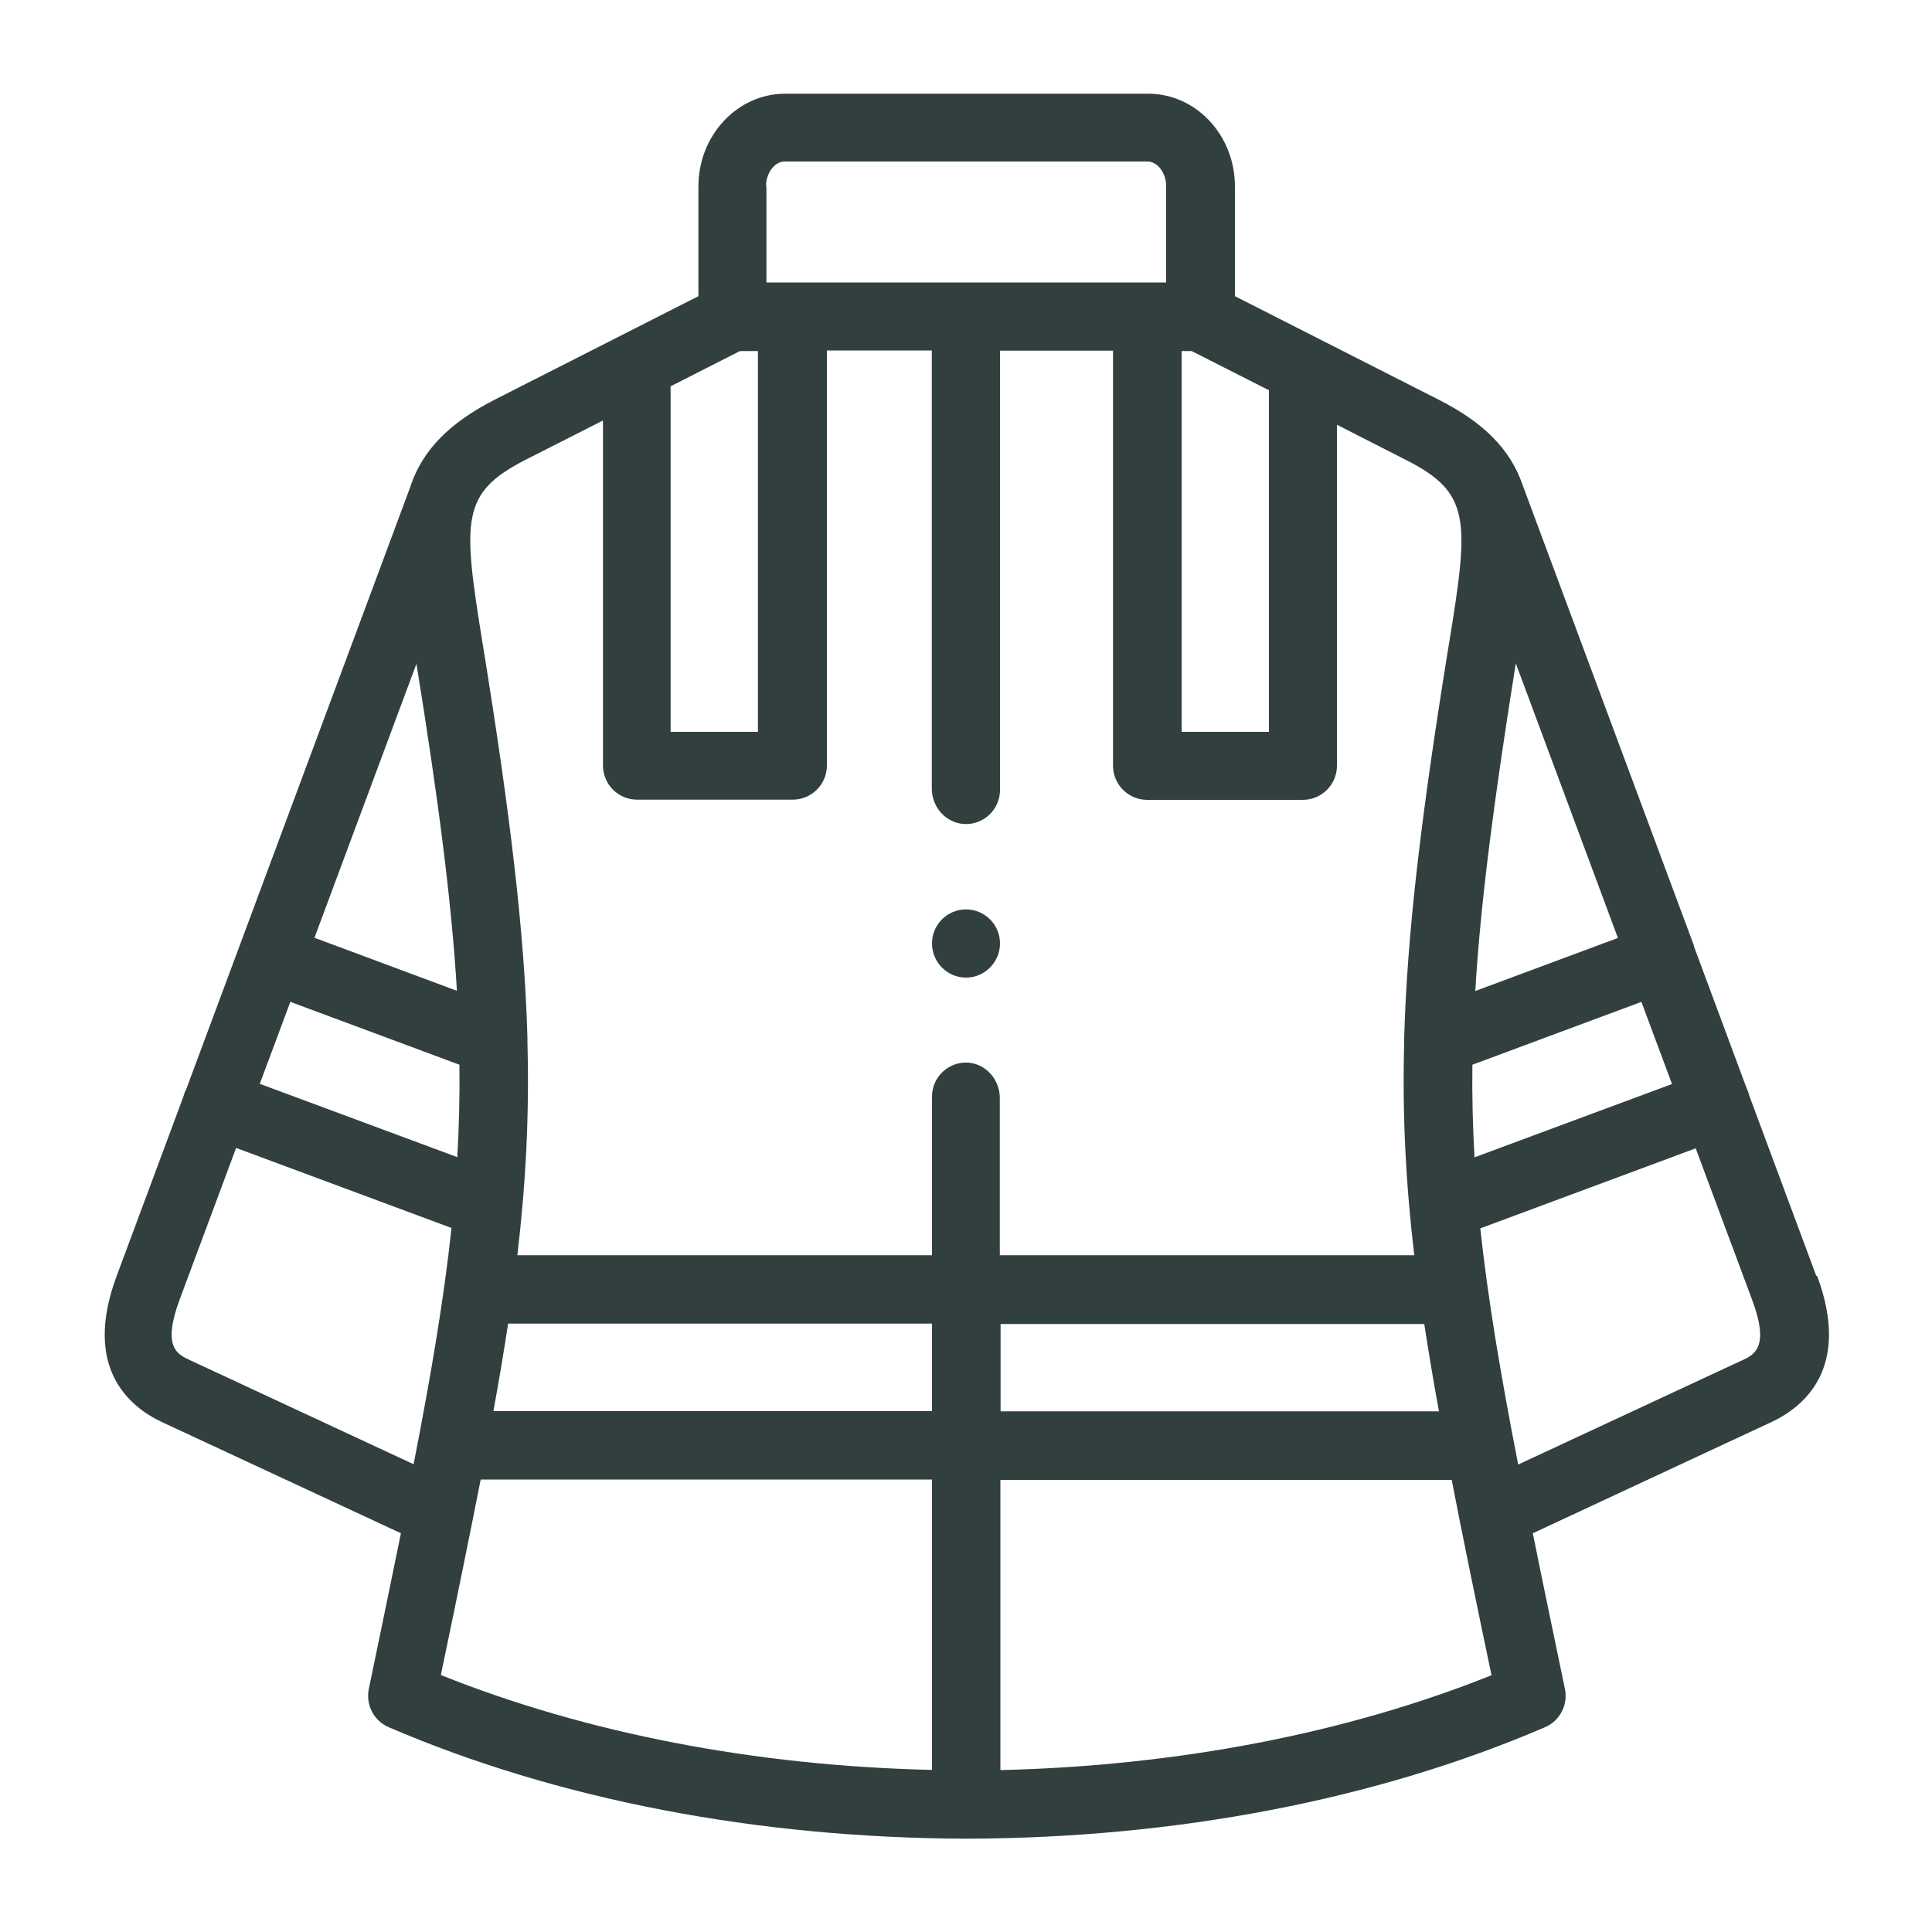 <?xml version="1.0" encoding="UTF-8"?>
<svg xmlns="http://www.w3.org/2000/svg" id="Capa_1" version="1.1" viewBox="0 0 100 100">
  <defs>
    <style>
      .st0 {
        fill: #323f3f;
      }
    </style>
  </defs>
  <path class="st0" d="M94.01,66.04l-3.46-9.31c-.02-.07-.03-.13-.06-.2-.02-.07-.05-.13-.08-.19l-2.73-7.35s0-.02,0-.02c0,0,0-.01,0-.02l-8.86-23.82s-.01-.02-.01-.03c-.64-1.85-2.02-3.24-4.36-4.42l-10.53-5.35s0,0,0,0v-5.68c0-2.65-2.01-4.8-4.49-4.8h-18.79c-2.47,0-4.49,2.15-4.49,4.8v5.68s0,0,0,0l-10.53,5.35c-2.34,1.19-3.72,2.59-4.36,4.44,0,0,0,.01,0,.02l-11.61,31.21c-.03.06-.06.13-.09.19-.02.07-.04.13-.06.2l-3.46,9.3c-1.79,4.8.7,6.8,2.35,7.57l12.36,5.75s0,0,0,.01c-.5,2.45-1.05,5.11-1.66,8.05-.17.82.26,1.65,1.03,1.98,8.72,3.75,19.07,5.74,29.93,5.77h0c10.85-.03,21.2-2.02,29.92-5.77.77-.33,1.2-1.16,1.03-1.98-.61-2.94-1.17-5.61-1.66-8.05,0,0,0,0,0-.01l12.36-5.76c1.64-.77,4.14-2.77,2.35-7.57h0ZM78.45,34.37s.01-.01.02,0l5.27,14.17s0,.01,0,.01l-7.37,2.74s-.01,0-.01,0c.28-4.67.98-9.95,2.09-16.91h0ZM76.21,55.11s0,0,0,0l8.74-3.25s.01,0,.01,0l1.58,4.24s0,.01,0,.01l-10.21,3.79s-.01,0-.01,0c-.09-1.59-.13-3.16-.11-4.78ZM61.17,18.17s0,0,0,0h.51s0,0,0,0l4,2.03s0,0,0,0v17.68s0,0,0,0h-4.52s0,0,0,0v-19.71h0ZM39.65,9.63c0-.68.45-1.27.96-1.27h18.79c.51,0,.96.59.96,1.27v4.99s0,0,0,0h-20.69s0,0,0,0v-4.99ZM34.72,19.99s0,0,0,0l3.58-1.82s0,0,0,0h.93s0,0,0,0v19.71s0,0,0,0h-4.52s0,0,0,0v-17.89ZM21.54,34.38s.02,0,.02,0c1.12,6.95,1.81,12.23,2.09,16.9,0,0,0,.01-.01,0l-7.36-2.74s0,0,0-.01l5.27-14.16ZM15.03,51.86s0,0,.01,0l8.74,3.25s0,0,0,0c.02,1.62-.02,3.19-.11,4.78,0,0,0,.01-.01,0l-10.21-3.79s0,0,0-.01l1.58-4.24ZM21.41,75.79l-11.58-5.39c-.65-.3-1.45-.67-.53-3.14l2.92-7.84s0,0,.01,0l11.14,4.14s0,0,0,0c-.39,3.63-1.04,7.51-1.96,12.22,0,0,0,0-.01,0h0ZM48.24,91.61s0,0,0,0c-9.18-.21-17.9-1.9-25.42-4.91,0,0,0,0,0-.01.79-3.78,1.47-7.11,2.06-10.11,0,0,0,0,0,0h23.36s0,0,0,0v15.02h0ZM48.24,73.04s0,0,0,0h-22.7s-.01,0,0-.01c.29-1.58.54-3.08.76-4.52,0,0,0,0,0,0h21.94s0,0,0,0v4.52ZM50.11,55c-1.02-.06-1.87.75-1.87,1.76v8.21s0,0,0,0h-21.46s0,0,0-.01c.44-3.76.62-7.24.52-11,0-.09,0-.18,0-.27-.16-5.49-.9-11.59-2.26-20.02l-.08-.48c-1.01-6.29-1.11-7.68,2.24-9.39l4-2.03s.01,0,.01,0v17.85c0,.98.79,1.77,1.77,1.77h8.05c.98,0,1.77-.79,1.77-1.77v-21.48s0,0,0,0h5.43s0,0,0,0v22.68c0,.94.71,1.77,1.66,1.83,1.02.06,1.87-.75,1.87-1.76v-22.74s0,0,0,0h5.85s0,0,0,0v21.48c0,.98.79,1.77,1.77,1.77h8.05c.98,0,1.77-.79,1.77-1.77v-17.64s0-.01.01,0l3.57,1.82c3.35,1.7,3.26,3.1,2.24,9.39l-.08.48c-1.36,8.42-2.1,14.53-2.26,20.02,0,.09-.01.18,0,.26-.1,3.76.08,7.25.52,11,0,0,0,.01,0,.01h-21.45s0,0,0,0v-8.14c0-.94-.71-1.77-1.66-1.83h0ZM74.48,73.04s0,.01,0,.01h-22.69s0,0,0,0v-4.52s0,0,0,0h21.93s0,0,0,0c.22,1.44.47,2.94.76,4.52h0ZM77.2,86.71c-7.52,3.01-16.25,4.69-25.42,4.91,0,0,0,0,0,0v-15.02s0,0,0,0h23.36s0,0,0,0c.58,3.01,1.27,6.33,2.06,10.11,0,0,0,0,0,.01h0ZM90.17,70.41l-11.58,5.39s-.01,0-.01,0c-.92-4.71-1.57-8.59-1.96-12.22,0,0,0,0,0,0l11.14-4.14s.01,0,.01,0l2.92,7.84c.92,2.46.11,2.84-.53,3.14h0Z"></path>
  <path class="st0" d="M50,47.07c-.97,0-1.76.79-1.76,1.76h0c0,.98.79,1.77,1.76,1.77s1.76-.8,1.76-1.77-.79-1.76-1.76-1.76h0Z"></path>
</svg>

